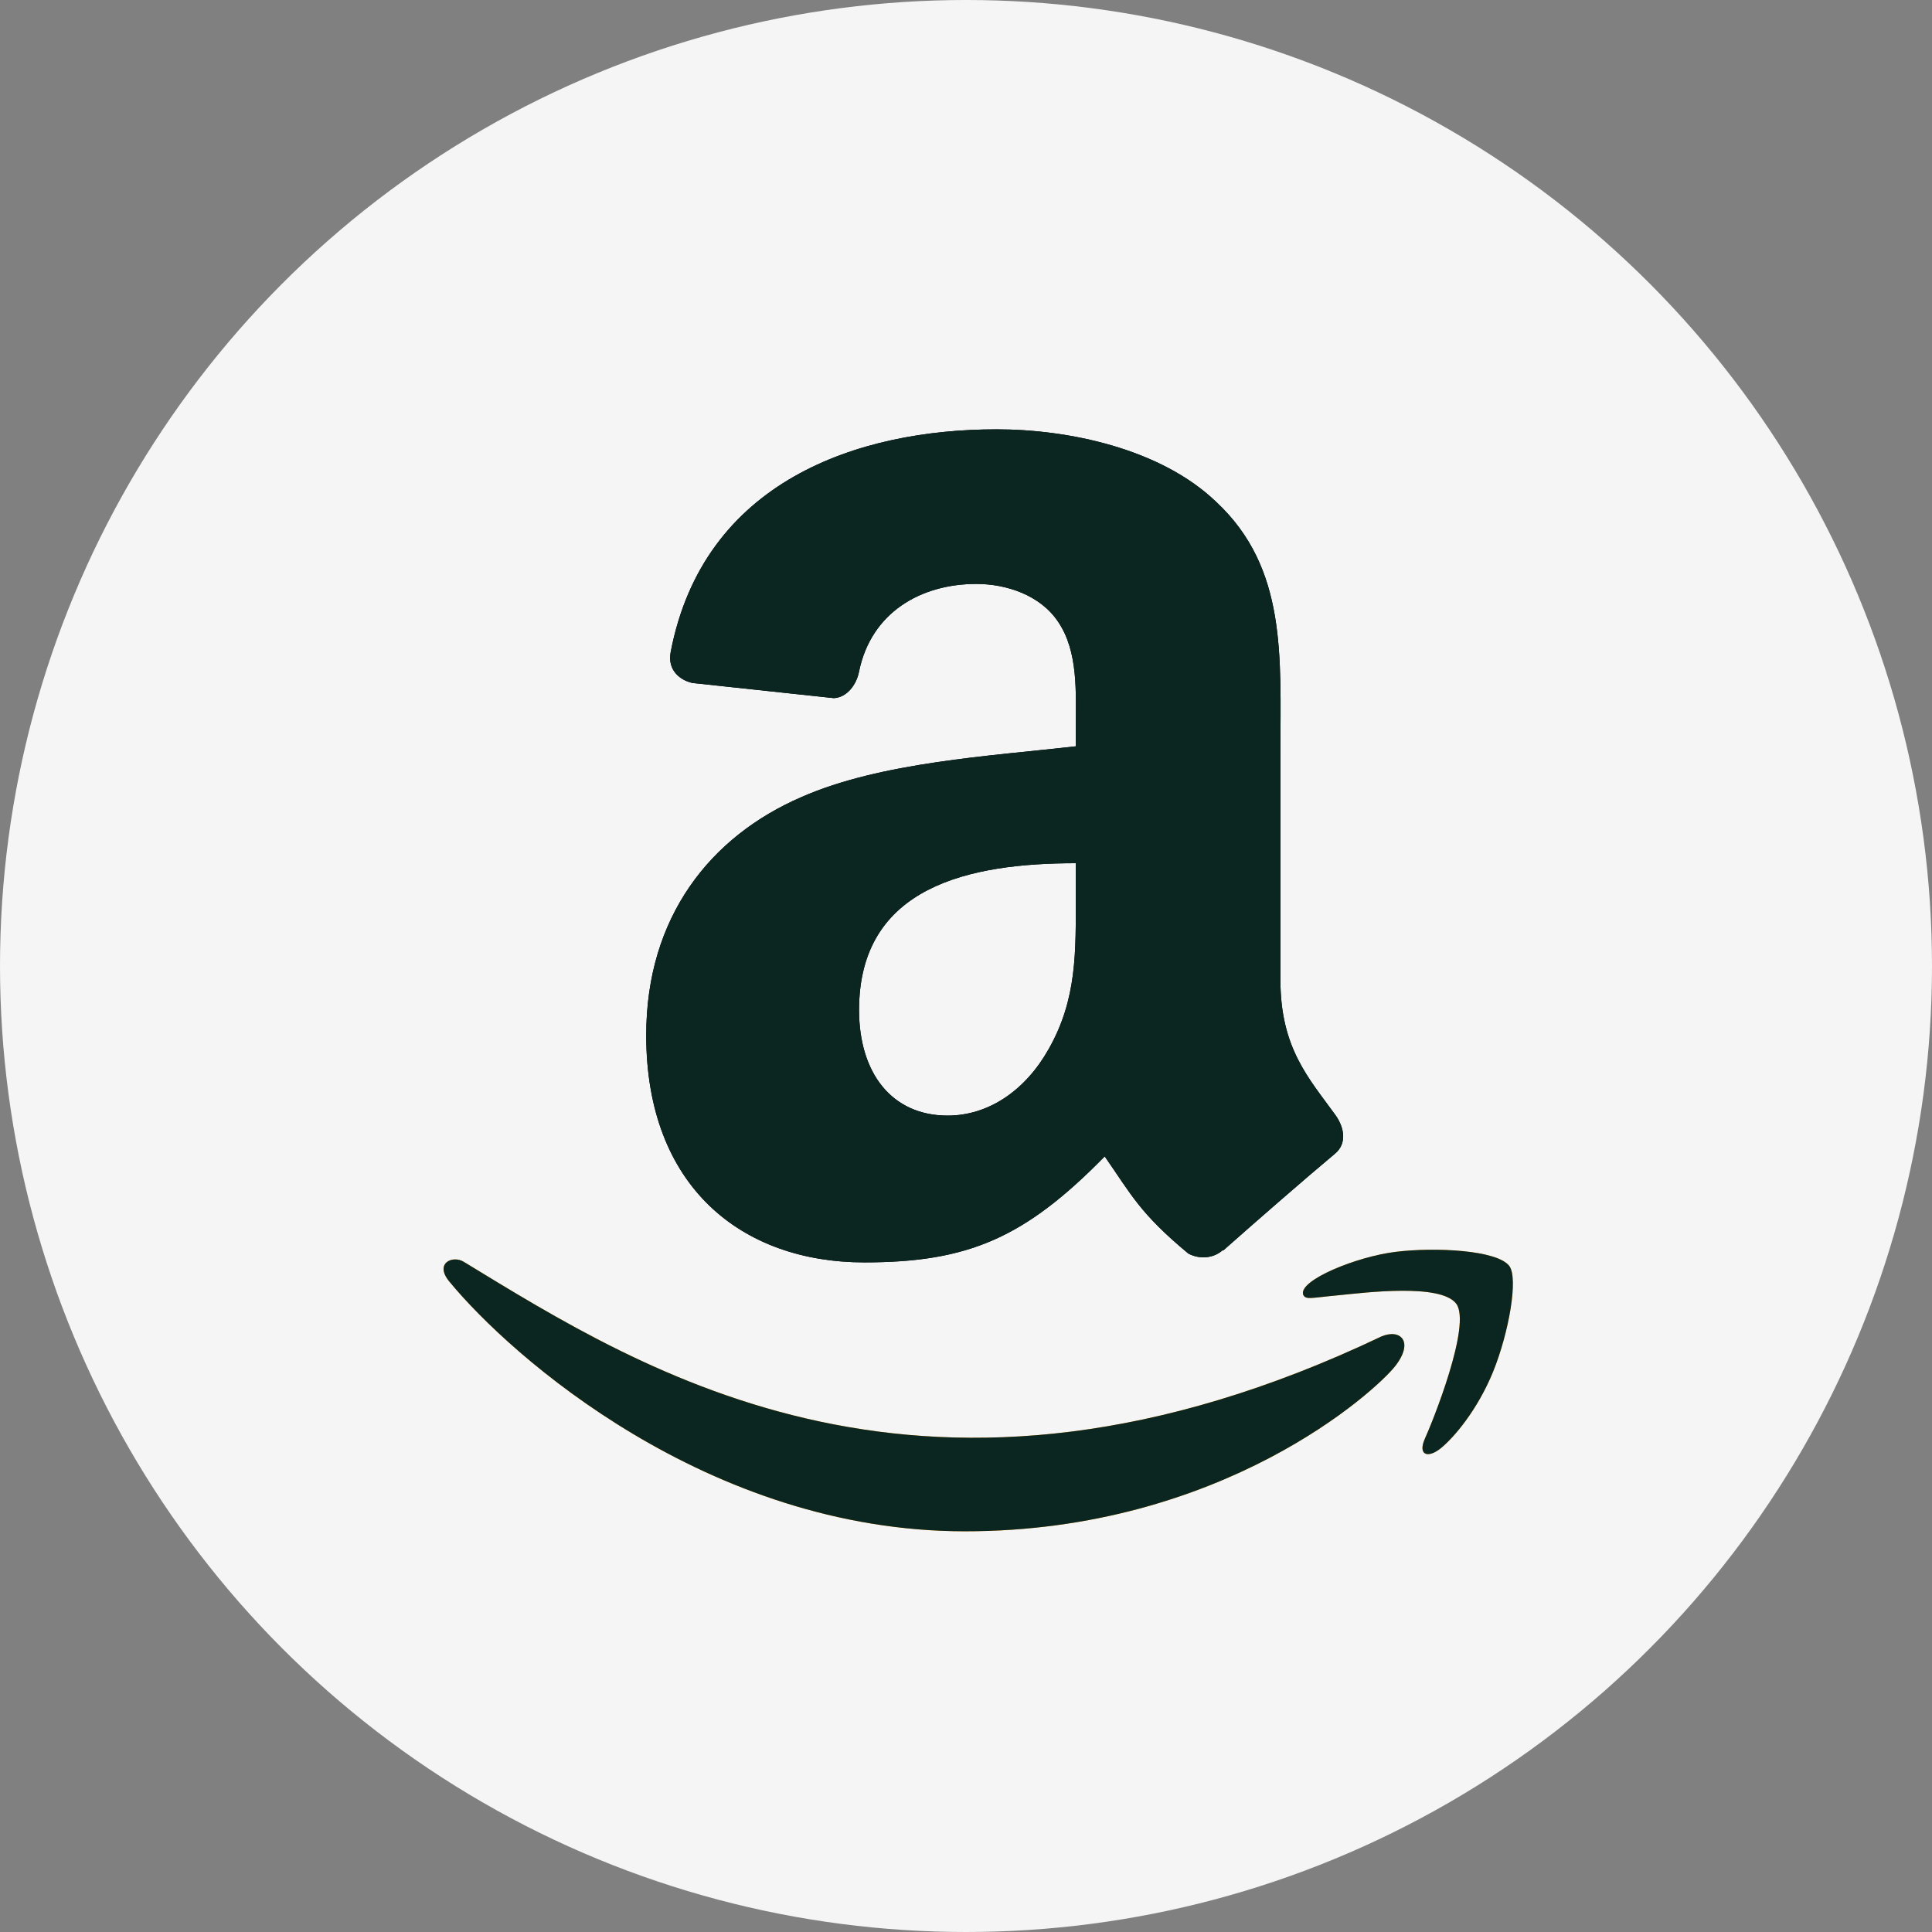 <svg width="54" height="54" viewBox="0 0 54 54" fill="none" xmlns="http://www.w3.org/2000/svg">
<rect x="0" y="0" width="54" height="54" fill="#808080" stroke="none"/>
<circle cx="27" cy="27" r="27" fill="#F5F5F5"/>
<path d="M38.613 37.354C25.901 43.404 18.012 38.342 12.962 35.268C12.649 35.074 12.118 35.313 12.579 35.843C14.261 37.883 19.775 42.8 26.972 42.8C34.174 42.8 38.459 38.87 38.995 38.184C39.527 37.505 39.151 37.13 38.613 37.354H38.613ZM42.184 35.383C41.842 34.938 40.108 34.855 39.016 34.989C37.923 35.119 36.282 35.788 36.425 36.189C36.498 36.339 36.647 36.272 37.398 36.204C38.151 36.129 40.261 35.863 40.701 36.437C41.142 37.016 40.028 39.772 39.824 40.217C39.628 40.661 39.899 40.776 40.269 40.48C40.633 40.184 41.293 39.418 41.735 38.333C42.175 37.242 42.443 35.721 42.184 35.383Z" fill="#FF9900"/>
<path fill-rule="evenodd" clip-rule="evenodd" d="M30.069 25.009C30.069 26.596 30.109 27.92 29.306 29.33C28.659 30.476 27.633 31.181 26.487 31.181C24.922 31.181 24.011 29.989 24.011 28.23C24.011 24.757 27.123 24.127 30.069 24.127V25.009ZM34.178 34.941C33.908 35.181 33.519 35.199 33.215 35.038C31.862 33.915 31.622 33.393 30.877 32.322C28.642 34.602 27.06 35.284 24.16 35.284C20.733 35.284 18.062 33.17 18.062 28.935C18.062 25.628 19.856 23.376 22.406 22.276C24.619 21.301 27.707 21.129 30.069 20.86V20.333C30.069 19.364 30.143 18.218 29.576 17.381C29.077 16.631 28.126 16.321 27.289 16.321C25.736 16.321 24.349 17.118 24.011 18.768C23.942 19.135 23.673 19.496 23.306 19.513L19.352 19.089C19.02 19.015 18.653 18.745 18.744 18.235C19.656 13.444 23.982 12 27.856 12C29.839 12 32.429 12.527 33.994 14.029C35.977 15.88 35.788 18.35 35.788 21.038V27.387C35.788 29.296 36.579 30.132 37.324 31.164C37.587 31.531 37.645 31.972 37.312 32.247C36.481 32.94 35.003 34.23 34.189 34.952L34.178 34.941" fill="black"/>
<path d="M38.613 37.354C25.901 43.404 18.012 38.342 12.962 35.268C12.649 35.074 12.118 35.313 12.579 35.843C14.261 37.883 19.775 42.8 26.972 42.8C34.174 42.8 38.459 38.87 38.995 38.184C39.527 37.505 39.151 37.13 38.613 37.354H38.613ZM42.184 35.383C41.842 34.938 40.108 34.855 39.016 34.989C37.923 35.119 36.282 35.788 36.425 36.189C36.498 36.339 36.647 36.272 37.398 36.204C38.151 36.129 40.261 35.863 40.701 36.437C41.142 37.016 40.028 39.772 39.824 40.217C39.628 40.661 39.899 40.776 40.269 40.48C40.633 40.184 41.293 39.418 41.735 38.333C42.175 37.242 42.443 35.721 42.184 35.383Z" fill="#0B2520"/>
<path fill-rule="evenodd" clip-rule="evenodd" d="M30.069 25.009C30.069 26.596 30.109 27.92 29.306 29.33C28.659 30.476 27.633 31.181 26.487 31.181C24.922 31.181 24.011 29.989 24.011 28.23C24.011 24.757 27.123 24.127 30.069 24.127V25.009ZM34.178 34.941C33.908 35.181 33.519 35.199 33.215 35.038C31.862 33.915 31.622 33.393 30.877 32.322C28.642 34.602 27.06 35.284 24.16 35.284C20.733 35.284 18.062 33.17 18.062 28.935C18.062 25.628 19.856 23.376 22.406 22.276C24.619 21.301 27.707 21.129 30.069 20.86V20.333C30.069 19.364 30.143 18.218 29.576 17.381C29.077 16.631 28.126 16.321 27.289 16.321C25.736 16.321 24.349 17.118 24.011 18.768C23.942 19.135 23.673 19.496 23.306 19.513L19.352 19.089C19.02 19.015 18.653 18.745 18.744 18.235C19.656 13.444 23.982 12 27.856 12C29.839 12 32.429 12.527 33.994 14.029C35.977 15.88 35.788 18.35 35.788 21.038V27.387C35.788 29.296 36.579 30.132 37.324 31.164C37.587 31.531 37.645 31.972 37.312 32.247C36.481 32.94 35.003 34.23 34.189 34.952L34.178 34.941" fill="#0B2520"/>
</svg>
